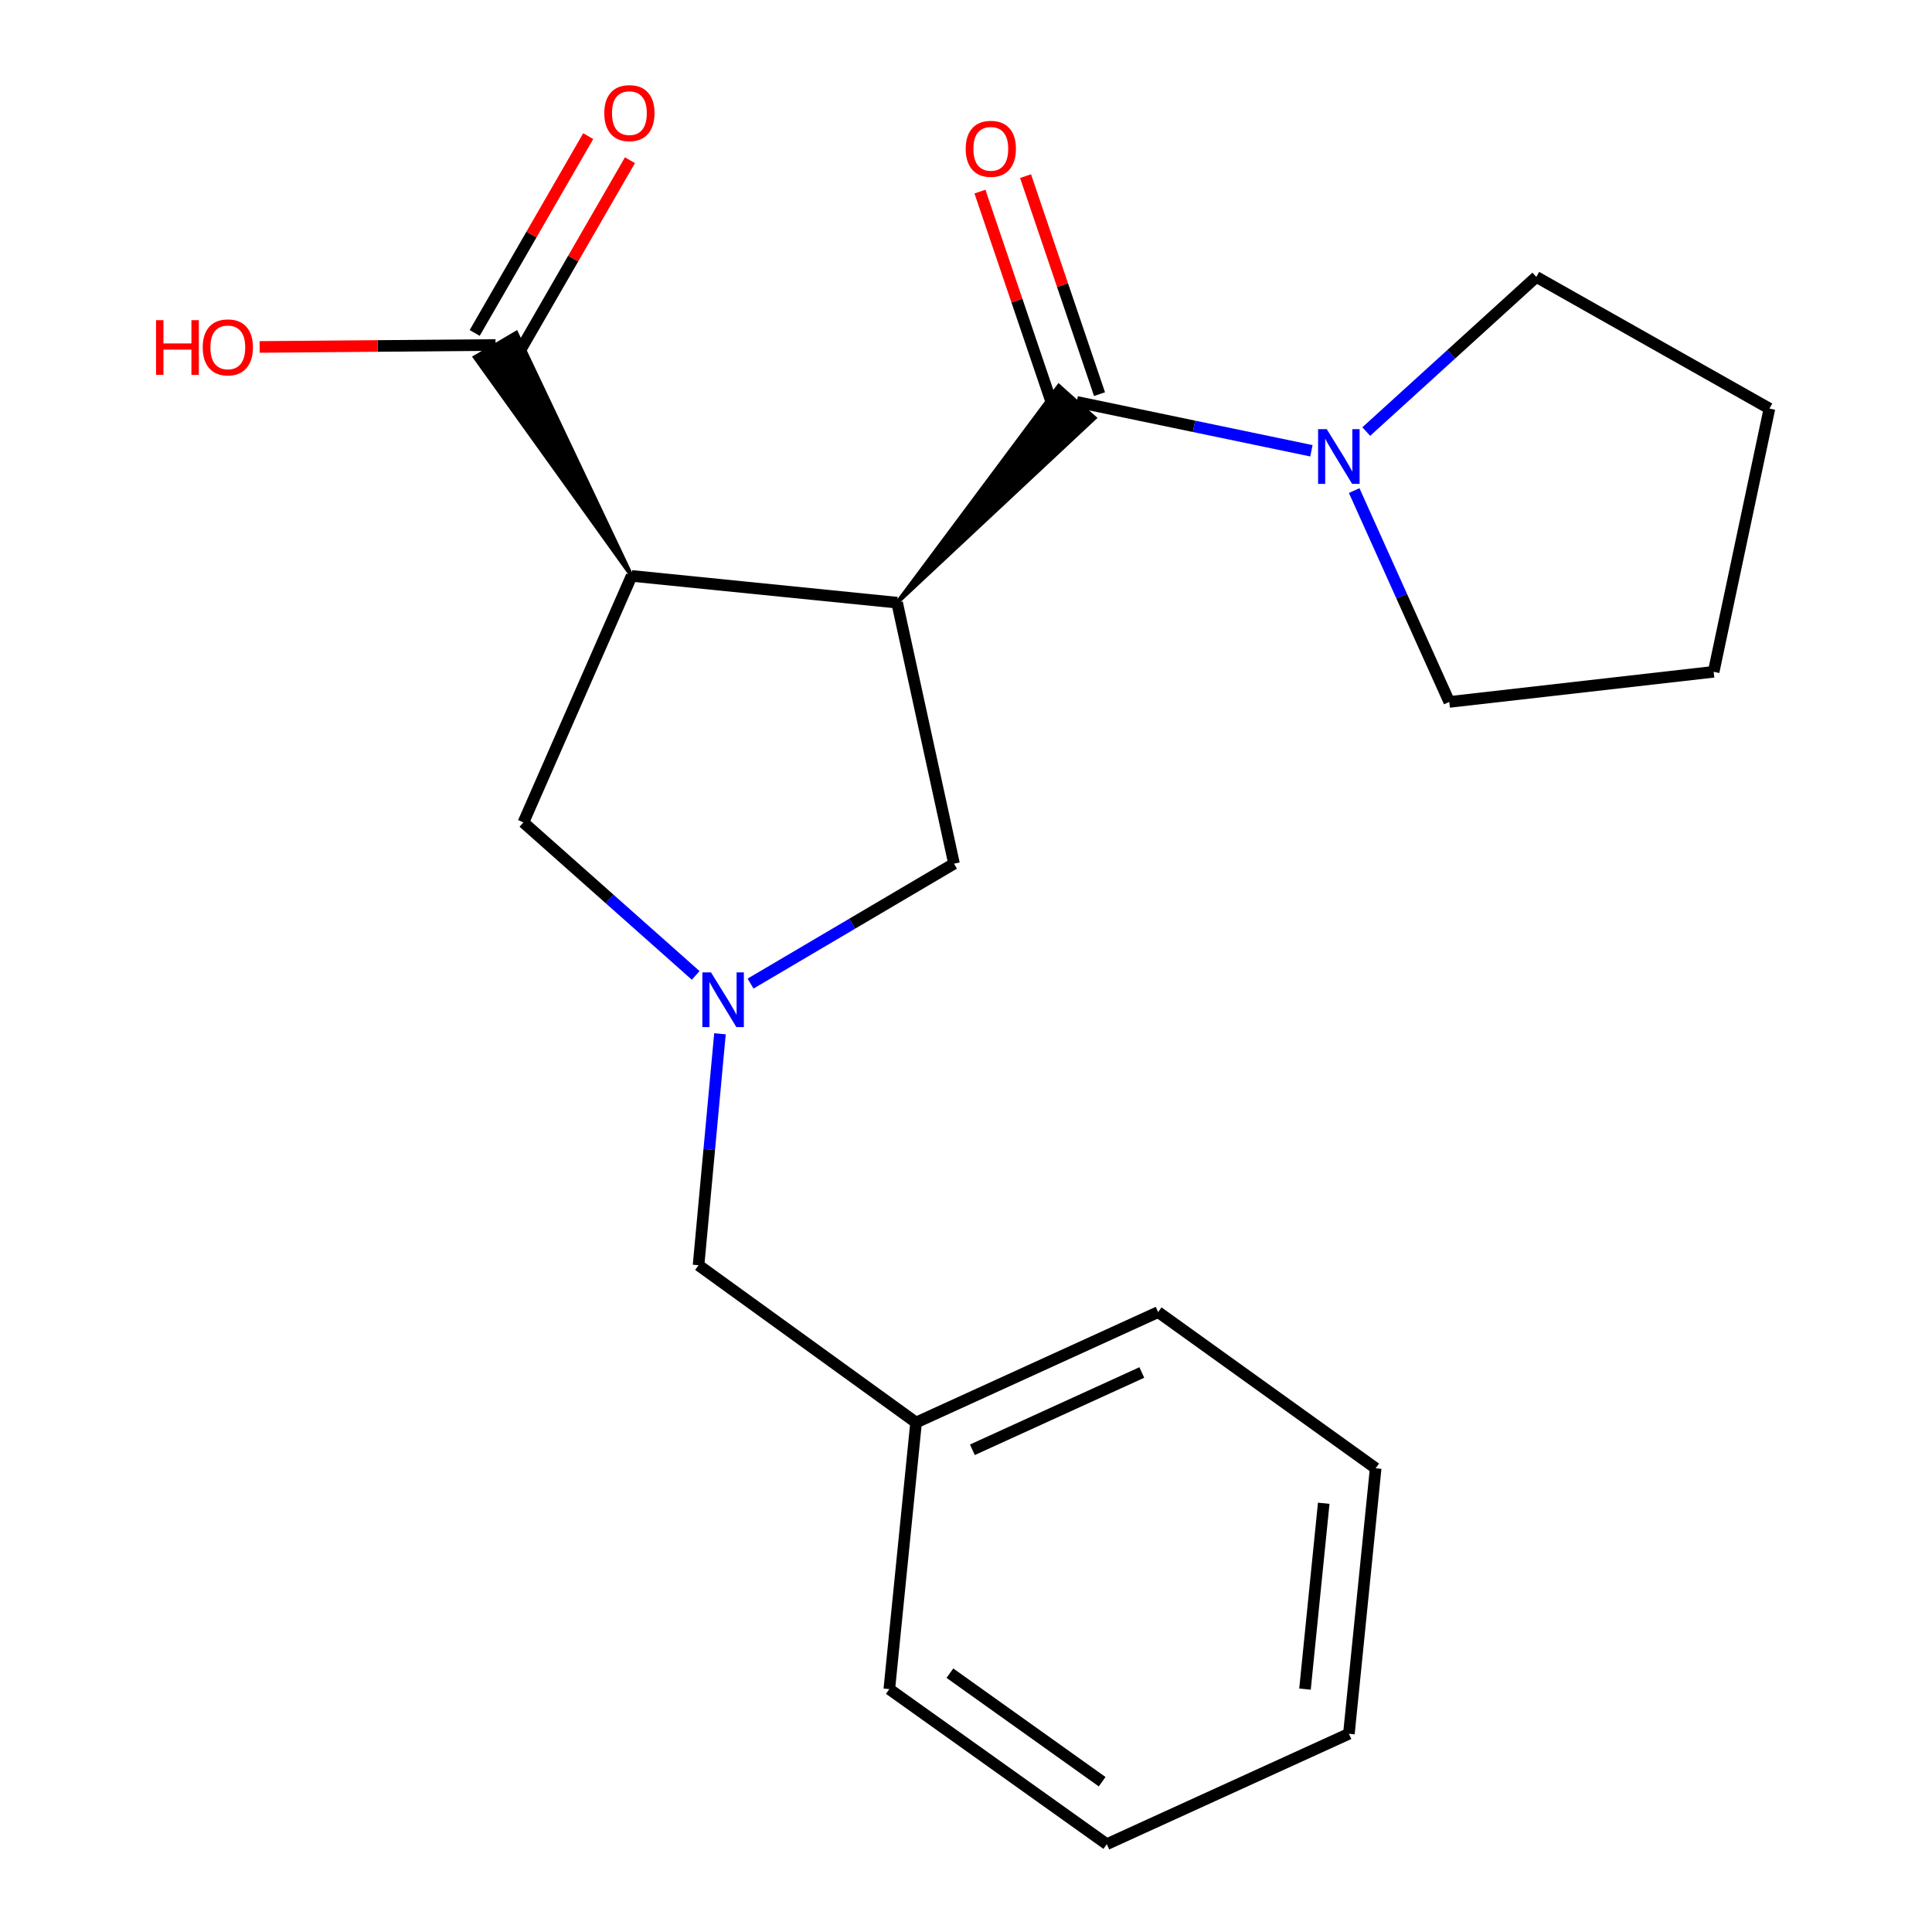 <?xml version='1.0' encoding='iso-8859-1'?>
<svg version='1.1' baseProfile='full'
              xmlns='http://www.w3.org/2000/svg'
                      xmlns:rdkit='http://www.rdkit.org/xml'
                      xmlns:xlink='http://www.w3.org/1999/xlink'
                  xml:space='preserve'
width='1000px' height='1000px' viewBox='0 0 1000 1000'>
<!-- END OF HEADER -->
<rect style='opacity:1.0;fill:#FFFFFF;stroke:none' width='1000' height='1000' x='0' y='0'> </rect>
<path class='bond-0' d='M 464.338,311.935 L 326.927,298.085' style='fill:none;fill-rule:evenodd;stroke:#000000;stroke-width:6px;stroke-linecap:butt;stroke-linejoin:miter;stroke-opacity:1' />
<path class='bond-1' d='M 464.338,311.935 L 566.594,216.326 L 548.013,199.703 Z' style='fill:#000000;fill-rule:evenodd;fill-opacity:1;stroke:#000000;stroke-width:2px;stroke-linecap:butt;stroke-linejoin:miter;stroke-opacity:1;' />
<path class='bond-5' d='M 464.338,311.935 L 493.799,447.034' style='fill:none;fill-rule:evenodd;stroke:#000000;stroke-width:6px;stroke-linecap:butt;stroke-linejoin:miter;stroke-opacity:1' />
<path class='bond-4' d='M 326.927,298.085 L 267.237,172.24 L 245.758,184.897 Z' style='fill:#000000;fill-rule:evenodd;fill-opacity:1;stroke:#000000;stroke-width:2px;stroke-linecap:butt;stroke-linejoin:miter;stroke-opacity:1;' />
<path class='bond-6' d='M 326.927,298.085 L 270.916,425.676' style='fill:none;fill-rule:evenodd;stroke:#000000;stroke-width:6px;stroke-linecap:butt;stroke-linejoin:miter;stroke-opacity:1' />
<path class='bond-3' d='M 557.303,208.015 L 618.041,220.669' style='fill:none;fill-rule:evenodd;stroke:#000000;stroke-width:6px;stroke-linecap:butt;stroke-linejoin:miter;stroke-opacity:1' />
<path class='bond-3' d='M 618.041,220.669 L 678.779,233.324' style='fill:none;fill-rule:evenodd;stroke:#0000FF;stroke-width:6px;stroke-linecap:butt;stroke-linejoin:miter;stroke-opacity:1' />
<path class='bond-7' d='M 569.108,204.01 L 549.968,147.586' style='fill:none;fill-rule:evenodd;stroke:#000000;stroke-width:6px;stroke-linecap:butt;stroke-linejoin:miter;stroke-opacity:1' />
<path class='bond-7' d='M 549.968,147.586 L 530.828,91.162' style='fill:none;fill-rule:evenodd;stroke:#FF0000;stroke-width:6px;stroke-linecap:butt;stroke-linejoin:miter;stroke-opacity:1' />
<path class='bond-7' d='M 545.499,212.019 L 526.359,155.595' style='fill:none;fill-rule:evenodd;stroke:#000000;stroke-width:6px;stroke-linecap:butt;stroke-linejoin:miter;stroke-opacity:1' />
<path class='bond-7' d='M 526.359,155.595 L 507.219,99.171' style='fill:none;fill-rule:evenodd;stroke:#FF0000;stroke-width:6px;stroke-linecap:butt;stroke-linejoin:miter;stroke-opacity:1' />
<path class='bond-2' d='M 388.49,509.103 L 441.145,478.068' style='fill:none;fill-rule:evenodd;stroke:#0000FF;stroke-width:6px;stroke-linecap:butt;stroke-linejoin:miter;stroke-opacity:1' />
<path class='bond-2' d='M 441.145,478.068 L 493.799,447.034' style='fill:none;fill-rule:evenodd;stroke:#000000;stroke-width:6px;stroke-linecap:butt;stroke-linejoin:miter;stroke-opacity:1' />
<path class='bond-9' d='M 372.653,535.087 L 367.11,594.988' style='fill:none;fill-rule:evenodd;stroke:#0000FF;stroke-width:6px;stroke-linecap:butt;stroke-linejoin:miter;stroke-opacity:1' />
<path class='bond-9' d='M 367.11,594.988 L 361.567,654.889' style='fill:none;fill-rule:evenodd;stroke:#000000;stroke-width:6px;stroke-linecap:butt;stroke-linejoin:miter;stroke-opacity:1' />
<path class='bond-21' d='M 360.086,504.87 L 315.501,465.273' style='fill:none;fill-rule:evenodd;stroke:#0000FF;stroke-width:6px;stroke-linecap:butt;stroke-linejoin:miter;stroke-opacity:1' />
<path class='bond-21' d='M 315.501,465.273 L 270.916,425.676' style='fill:none;fill-rule:evenodd;stroke:#000000;stroke-width:6px;stroke-linecap:butt;stroke-linejoin:miter;stroke-opacity:1' />
<path class='bond-12' d='M 707.177,223.375 L 751.182,183.354' style='fill:none;fill-rule:evenodd;stroke:#0000FF;stroke-width:6px;stroke-linecap:butt;stroke-linejoin:miter;stroke-opacity:1' />
<path class='bond-12' d='M 751.182,183.354 L 795.187,143.332' style='fill:none;fill-rule:evenodd;stroke:#000000;stroke-width:6px;stroke-linecap:butt;stroke-linejoin:miter;stroke-opacity:1' />
<path class='bond-13' d='M 700.922,253.926 L 725.533,308.623' style='fill:none;fill-rule:evenodd;stroke:#0000FF;stroke-width:6px;stroke-linecap:butt;stroke-linejoin:miter;stroke-opacity:1' />
<path class='bond-13' d='M 725.533,308.623 L 750.145,363.321' style='fill:none;fill-rule:evenodd;stroke:#000000;stroke-width:6px;stroke-linecap:butt;stroke-linejoin:miter;stroke-opacity:1' />
<path class='bond-8' d='M 267.295,184.797 L 296.678,133.861' style='fill:none;fill-rule:evenodd;stroke:#000000;stroke-width:6px;stroke-linecap:butt;stroke-linejoin:miter;stroke-opacity:1' />
<path class='bond-8' d='M 296.678,133.861 L 326.061,82.925' style='fill:none;fill-rule:evenodd;stroke:#FF0000;stroke-width:6px;stroke-linecap:butt;stroke-linejoin:miter;stroke-opacity:1' />
<path class='bond-8' d='M 245.699,172.339 L 275.083,121.403' style='fill:none;fill-rule:evenodd;stroke:#000000;stroke-width:6px;stroke-linecap:butt;stroke-linejoin:miter;stroke-opacity:1' />
<path class='bond-8' d='M 275.083,121.403 L 304.466,70.468' style='fill:none;fill-rule:evenodd;stroke:#FF0000;stroke-width:6px;stroke-linecap:butt;stroke-linejoin:miter;stroke-opacity:1' />
<path class='bond-10' d='M 256.497,178.568 L 195.442,179.075' style='fill:none;fill-rule:evenodd;stroke:#000000;stroke-width:6px;stroke-linecap:butt;stroke-linejoin:miter;stroke-opacity:1' />
<path class='bond-10' d='M 195.442,179.075 L 134.387,179.581' style='fill:none;fill-rule:evenodd;stroke:#FF0000;stroke-width:6px;stroke-linecap:butt;stroke-linejoin:miter;stroke-opacity:1' />
<path class='bond-11' d='M 361.567,654.889 L 474.159,736.302' style='fill:none;fill-rule:evenodd;stroke:#000000;stroke-width:6px;stroke-linecap:butt;stroke-linejoin:miter;stroke-opacity:1' />
<path class='bond-14' d='M 474.159,736.302 L 599.451,679.141' style='fill:none;fill-rule:evenodd;stroke:#000000;stroke-width:6px;stroke-linecap:butt;stroke-linejoin:miter;stroke-opacity:1' />
<path class='bond-14' d='M 503.3,750.41 L 591.005,710.397' style='fill:none;fill-rule:evenodd;stroke:#000000;stroke-width:6px;stroke-linecap:butt;stroke-linejoin:miter;stroke-opacity:1' />
<path class='bond-15' d='M 474.159,736.302 L 460.308,874.295' style='fill:none;fill-rule:evenodd;stroke:#000000;stroke-width:6px;stroke-linecap:butt;stroke-linejoin:miter;stroke-opacity:1' />
<path class='bond-16' d='M 795.187,143.332 L 915.853,211.477' style='fill:none;fill-rule:evenodd;stroke:#000000;stroke-width:6px;stroke-linecap:butt;stroke-linejoin:miter;stroke-opacity:1' />
<path class='bond-17' d='M 750.145,363.321 L 886.988,347.725' style='fill:none;fill-rule:evenodd;stroke:#000000;stroke-width:6px;stroke-linecap:butt;stroke-linejoin:miter;stroke-opacity:1' />
<path class='bond-19' d='M 599.451,679.141 L 712.042,759.973' style='fill:none;fill-rule:evenodd;stroke:#000000;stroke-width:6px;stroke-linecap:butt;stroke-linejoin:miter;stroke-opacity:1' />
<path class='bond-18' d='M 460.308,874.295 L 572.885,954.545' style='fill:none;fill-rule:evenodd;stroke:#000000;stroke-width:6px;stroke-linecap:butt;stroke-linejoin:miter;stroke-opacity:1' />
<path class='bond-18' d='M 491.666,866.032 L 570.47,922.207' style='fill:none;fill-rule:evenodd;stroke:#000000;stroke-width:6px;stroke-linecap:butt;stroke-linejoin:miter;stroke-opacity:1' />
<path class='bond-22' d='M 915.853,211.477 L 886.988,347.725' style='fill:none;fill-rule:evenodd;stroke:#000000;stroke-width:6px;stroke-linecap:butt;stroke-linejoin:miter;stroke-opacity:1' />
<path class='bond-20' d='M 572.885,954.545 L 698.191,897.398' style='fill:none;fill-rule:evenodd;stroke:#000000;stroke-width:6px;stroke-linecap:butt;stroke-linejoin:miter;stroke-opacity:1' />
<path class='bond-23' d='M 712.042,759.973 L 698.191,897.398' style='fill:none;fill-rule:evenodd;stroke:#000000;stroke-width:6px;stroke-linecap:butt;stroke-linejoin:miter;stroke-opacity:1' />
<path class='bond-23' d='M 685.159,778.087 L 675.463,874.284' style='fill:none;fill-rule:evenodd;stroke:#000000;stroke-width:6px;stroke-linecap:butt;stroke-linejoin:miter;stroke-opacity:1' />
<path  class='atom-3' d='M 368.022 503.317
L 377.302 518.317
Q 378.222 519.797, 379.702 522.477
Q 381.182 525.157, 381.262 525.317
L 381.262 503.317
L 385.022 503.317
L 385.022 531.637
L 381.142 531.637
L 371.182 515.237
Q 370.022 513.317, 368.782 511.117
Q 367.582 508.917, 367.222 508.237
L 367.222 531.637
L 363.542 531.637
L 363.542 503.317
L 368.022 503.317
' fill='#0000FF'/>
<path  class='atom-4' d='M 686.723 222.123
L 696.003 237.123
Q 696.923 238.603, 698.403 241.283
Q 699.883 243.963, 699.963 244.123
L 699.963 222.123
L 703.723 222.123
L 703.723 250.443
L 699.843 250.443
L 689.883 234.043
Q 688.723 232.123, 687.483 229.923
Q 686.283 227.723, 685.923 227.043
L 685.923 250.443
L 682.243 250.443
L 682.243 222.123
L 686.723 222.123
' fill='#0000FF'/>
<path  class='atom-8' d='M 499.843 77.027
Q 499.843 70.227, 503.203 66.427
Q 506.563 62.627, 512.843 62.627
Q 519.123 62.627, 522.483 66.427
Q 525.843 70.227, 525.843 77.027
Q 525.843 83.907, 522.443 87.827
Q 519.043 91.707, 512.843 91.707
Q 506.603 91.707, 503.203 87.827
Q 499.843 83.947, 499.843 77.027
M 512.843 88.507
Q 517.163 88.507, 519.483 85.627
Q 521.843 82.707, 521.843 77.027
Q 521.843 71.467, 519.483 68.667
Q 517.163 65.827, 512.843 65.827
Q 508.523 65.827, 506.163 68.627
Q 503.843 71.427, 503.843 77.027
Q 503.843 82.747, 506.163 85.627
Q 508.523 88.507, 512.843 88.507
' fill='#FF0000'/>
<path  class='atom-9' d='M 312.778 58.55
Q 312.778 51.75, 316.138 47.95
Q 319.498 44.15, 325.778 44.15
Q 332.058 44.15, 335.418 47.95
Q 338.778 51.75, 338.778 58.55
Q 338.778 65.43, 335.378 69.35
Q 331.978 73.23, 325.778 73.23
Q 319.538 73.23, 316.138 69.35
Q 312.778 65.47, 312.778 58.55
M 325.778 70.03
Q 330.098 70.03, 332.418 67.15
Q 334.778 64.23, 334.778 58.55
Q 334.778 52.99, 332.418 50.19
Q 330.098 47.35, 325.778 47.35
Q 321.458 47.35, 319.098 50.15
Q 316.778 52.95, 316.778 58.55
Q 316.778 64.27, 319.098 67.15
Q 321.458 70.03, 325.778 70.03
' fill='#FF0000'/>
<path  class='atom-11' d='M 80.762 165.718
L 84.602 165.718
L 84.602 177.758
L 99.082 177.758
L 99.082 165.718
L 102.922 165.718
L 102.922 194.038
L 99.082 194.038
L 99.082 180.958
L 84.602 180.958
L 84.602 194.038
L 80.762 194.038
L 80.762 165.718
' fill='#FF0000'/>
<path  class='atom-11' d='M 104.922 179.798
Q 104.922 172.998, 108.282 169.198
Q 111.642 165.398, 117.922 165.398
Q 124.202 165.398, 127.562 169.198
Q 130.922 172.998, 130.922 179.798
Q 130.922 186.678, 127.522 190.598
Q 124.122 194.478, 117.922 194.478
Q 111.682 194.478, 108.282 190.598
Q 104.922 186.718, 104.922 179.798
M 117.922 191.278
Q 122.242 191.278, 124.562 188.398
Q 126.922 185.478, 126.922 179.798
Q 126.922 174.238, 124.562 171.438
Q 122.242 168.598, 117.922 168.598
Q 113.602 168.598, 111.242 171.398
Q 108.922 174.198, 108.922 179.798
Q 108.922 185.518, 111.242 188.398
Q 113.602 191.278, 117.922 191.278
' fill='#FF0000'/>
</svg>

